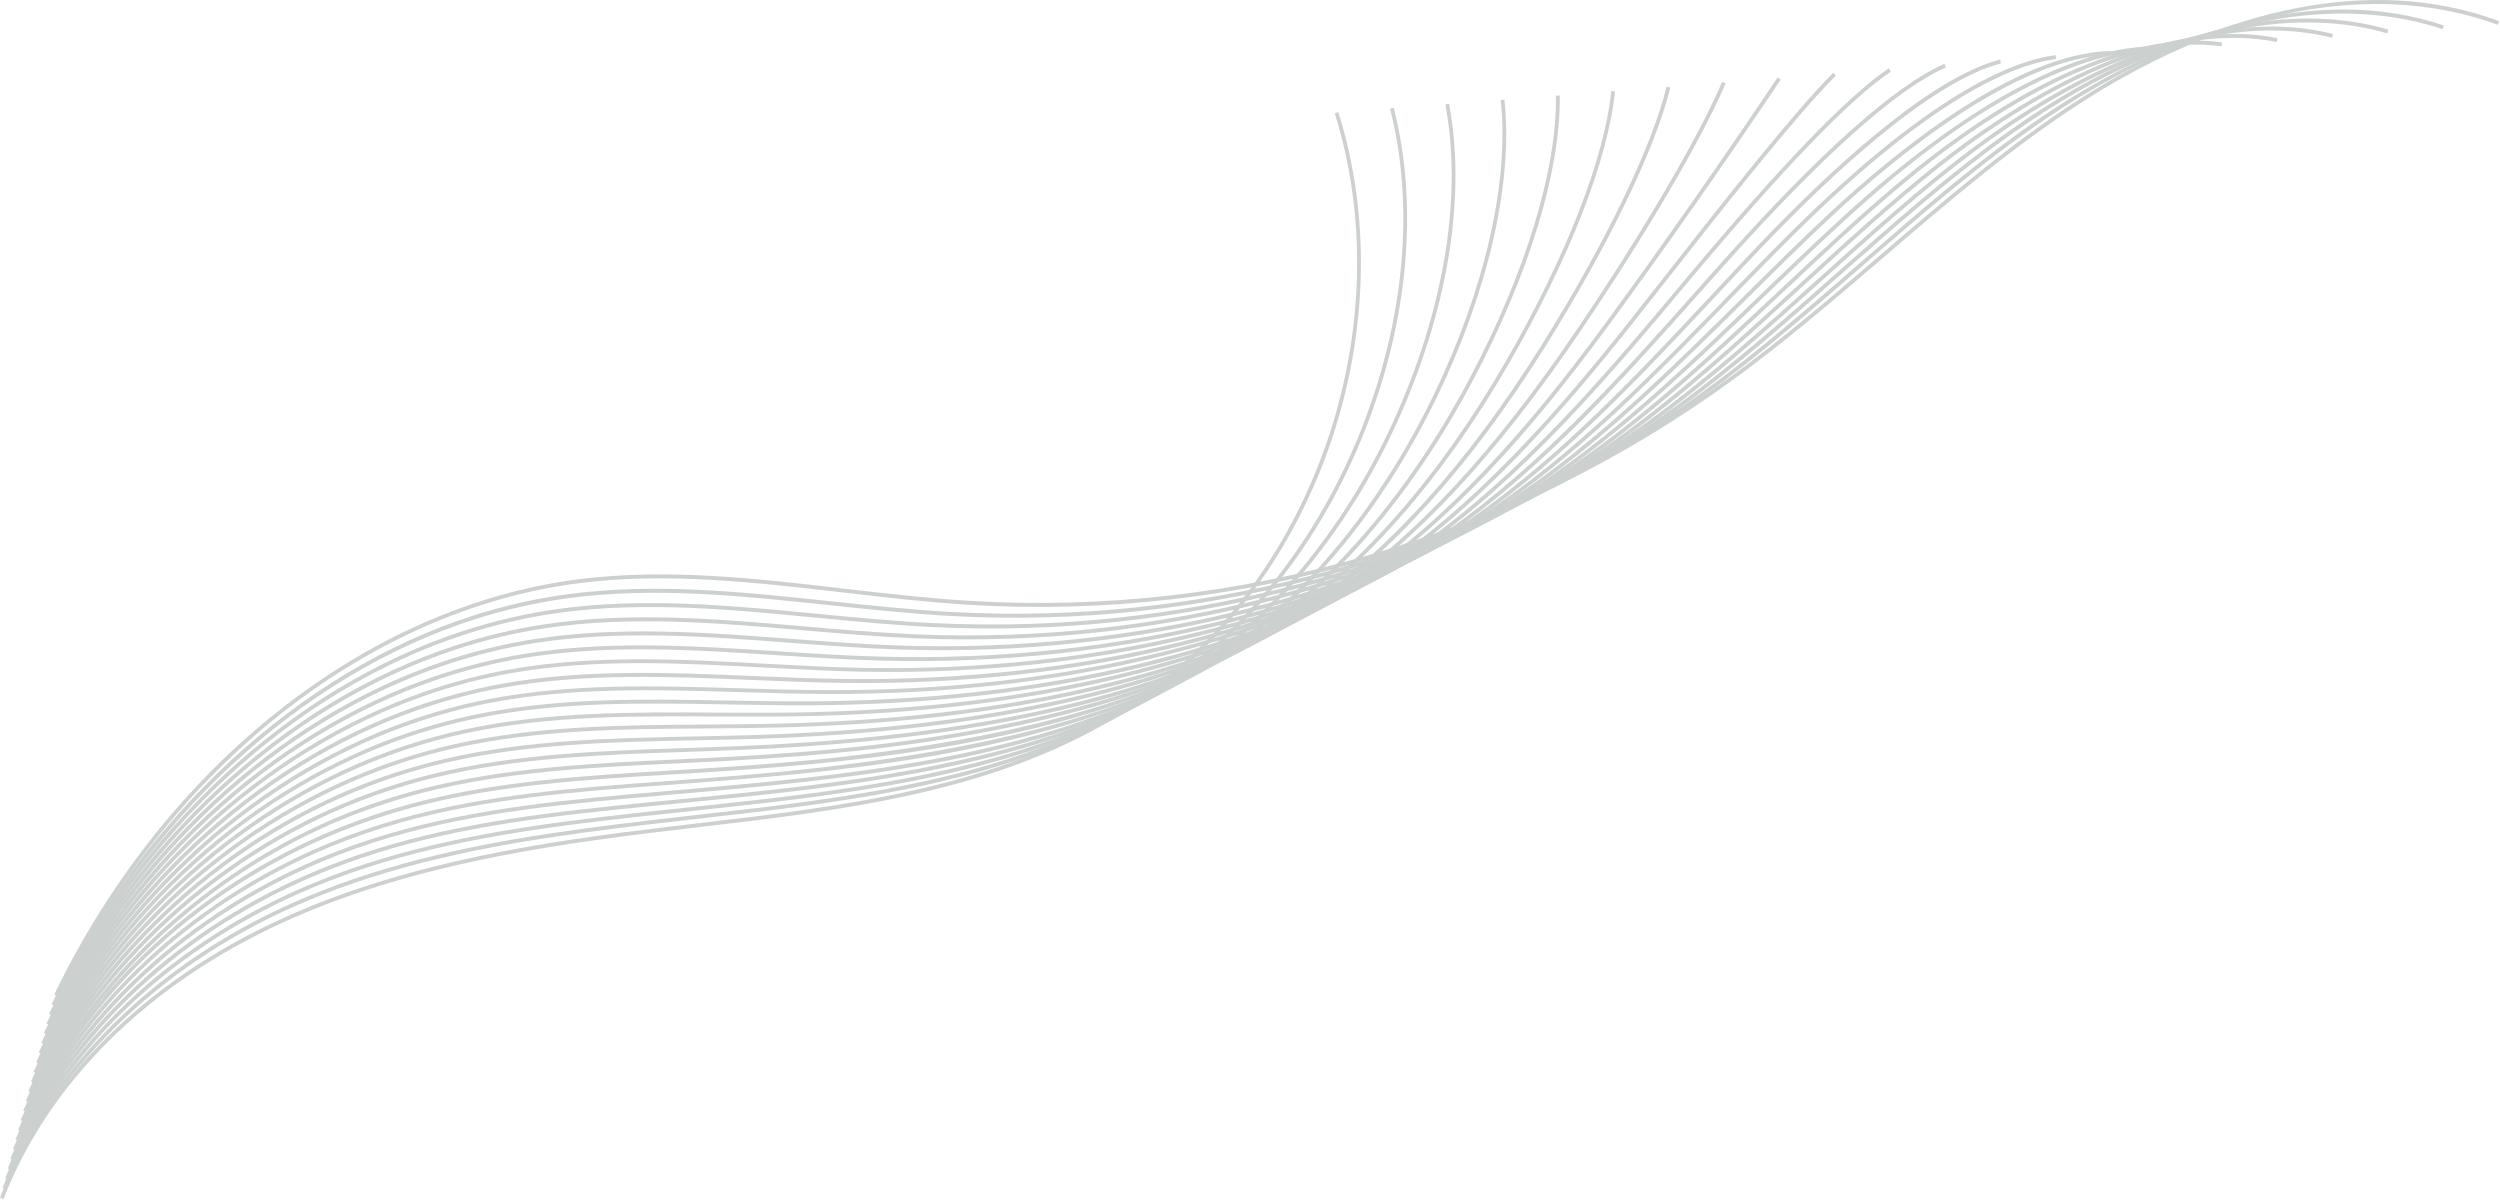 <svg width="842" height="404" viewBox="0 0 842 404" fill="none" xmlns="http://www.w3.org/2000/svg">
<g opacity="0.2">
<path d="M19.392 335.554L18.258 334.959C55.548 257.796 123.244 204.211 194.918 195.094C224.547 191.324 254.761 194.83 283.982 198.217C297.75 199.818 311.978 201.458 325.976 202.332C417.092 207.995 508.425 181.136 583.133 126.69C600.573 113.975 617.325 99.606 633.503 85.714C654.73 67.495 676.684 48.654 700.473 33.332C722.962 18.845 746.764 8.564 769.317 3.589C795.49 -2.18 819.853 -0.989 841.704 7.122L841.271 8.366C817.66 -0.393 768.067 -8.65 701.136 34.457C677.41 49.739 655.508 68.553 634.307 86.746C618.103 100.652 601.338 115.047 583.847 127.788C508.909 182.406 417.283 209.357 325.874 203.668C311.851 202.795 297.597 201.141 283.816 199.54C254.659 196.153 224.521 192.66 195.046 196.404C123.78 205.467 56.466 258.788 19.367 335.554L19.392 335.554Z" fill="#00160A"/>
<path d="M18.522 338.809L17.375 338.213C47.73 274.982 100.842 226.041 159.448 207.306C169.864 203.972 180.522 201.564 191.129 200.135C220.464 196.192 250.436 199.381 279.414 202.464C292.75 203.879 306.531 205.348 320.083 206.102C330.894 206.697 341.896 206.856 352.784 206.552C431.929 204.329 510.308 177.841 573.466 131.982C591.863 118.619 609.405 103.363 626.361 88.624C646.122 71.437 666.558 53.655 688.397 38.876C710.108 24.176 732.941 13.459 754.461 7.889C779.398 1.419 802.486 1.644 823.062 8.563L822.667 9.82C800.446 2.358 753.556 -3.662 689.085 39.987C667.323 54.726 646.912 72.469 627.177 89.643C610.195 104.409 592.64 119.677 574.193 133.08C510.831 179.098 432.209 205.665 352.822 207.901C341.896 208.206 330.869 208.06 320.019 207.452C306.442 206.697 292.635 205.229 279.3 203.813C250.385 200.743 220.502 197.555 191.307 201.484C180.777 202.9 170.182 205.295 159.83 208.603C101.555 227.232 48.737 275.922 18.522 338.835L18.522 338.809Z" fill="#00160A"/>
<path d="M17.655 342.064L16.508 341.481C46.085 279.455 98.304 231.214 156.209 212.426C166.447 209.105 176.914 206.671 187.342 205.189C216.409 201.061 246.14 203.932 274.901 206.697C287.777 207.941 301.1 209.224 314.206 209.86C324.851 210.376 335.675 210.481 346.384 210.137C425.006 207.676 502.213 181.797 563.789 137.235C583.219 123.183 601.59 106.962 619.362 91.27C637.592 75.168 656.448 58.524 676.298 44.38C738.754 -0.063 783.362 3.747 804.398 9.979L804.041 11.249C783.222 5.084 739.047 1.326 677.012 45.491C657.213 59.582 638.383 76.213 620.177 92.289C602.393 107.994 583.996 124.242 564.503 138.333C502.723 183.027 425.273 209.013 346.409 211.474C335.675 211.805 324.813 211.712 314.129 211.196C300.998 210.548 287.663 209.264 274.774 208.02C246.089 205.255 216.435 202.397 187.508 206.499C177.143 207.968 166.74 210.389 156.579 213.683C99.005 232.365 47.067 280.354 17.642 342.064L17.655 342.064Z" fill="#00160A"/>
<path d="M16.796 345.324L15.648 344.742C44.435 283.932 95.775 236.38 152.979 217.539C163.025 214.231 173.313 211.77 183.576 210.249C212.388 205.935 241.902 208.476 270.434 210.937C282.851 212.008 295.689 213.107 308.323 213.649C318.816 214.086 329.461 214.125 339.991 213.768C418.103 211.069 494.15 185.771 554.133 142.546C574.684 127.754 593.935 110.447 612.549 93.724C629.173 78.786 646.371 63.332 664.22 49.955C689.985 30.638 740.024 -0.044 785.741 11.44L785.435 12.723C740.215 1.371 690.546 31.855 664.959 51.027C647.162 64.377 629.976 79.805 613.377 94.729C594.738 111.479 575.462 128.799 554.847 143.631C494.66 187.015 418.371 212.392 340.017 215.091C329.461 215.462 318.777 215.422 308.259 214.972C295.6 214.443 282.749 213.332 270.319 212.26C241.851 209.812 212.414 207.272 183.742 211.559C173.555 213.08 163.331 215.515 153.348 218.809C96.463 237.544 45.404 284.845 16.77 345.324L16.796 345.324Z" fill="#00160A"/>
<path d="M15.921 348.557L14.773 347.975C42.77 288.383 93.23 241.518 149.732 222.638C159.6 219.343 169.71 216.869 179.781 215.281C208.364 210.783 237.661 212.992 266.002 215.136C277.935 216.036 290.276 216.975 302.425 217.398C312.764 217.756 323.244 217.742 333.571 217.345C412.307 214.355 485.231 190.315 544.436 147.79C566.198 132.178 586.38 113.694 605.898 95.819C620.84 82.125 636.291 67.968 652.113 55.464C676.833 35.935 724.641 4.419 767.056 12.847L766.814 14.144C724.87 5.809 677.432 37.113 652.878 56.523C637.095 69 621.668 83.13 606.74 96.811C587.196 114.713 566.989 133.236 545.163 148.888C485.74 191.545 412.588 215.678 333.609 218.682C323.244 219.079 312.739 219.092 302.374 218.735C290.212 218.311 277.858 217.372 265.9 216.472C237.636 214.329 208.403 212.119 179.96 216.604C169.952 218.179 159.919 220.64 150.115 223.908C93.931 242.696 43.764 289.295 15.908 348.57L15.921 348.557Z" fill="#00160A"/>
<path d="M15.054 351.815L13.906 351.233C41.125 292.858 90.692 246.695 146.507 227.748C156.183 224.467 166.114 221.966 176.008 220.326C204.374 215.615 233.492 217.507 261.654 219.333C273.09 220.074 284.908 220.842 296.548 221.159C306.721 221.437 317.022 221.371 327.183 220.948C405.423 217.706 477.211 194.234 534.785 153.073C557.886 136.574 579.049 116.754 599.511 97.582C612.68 85.237 626.296 72.483 640.039 61.011C663.727 41.258 709.304 8.921 748.404 14.293L748.239 15.603C709.61 10.297 664.364 42.422 640.843 62.043C627.112 73.488 613.522 86.243 600.365 98.561C579.878 117.759 558.689 137.619 535.512 154.158C477.747 195.465 405.716 219.016 327.234 222.271C317.048 222.694 306.721 222.76 296.522 222.482C284.87 222.165 273.026 221.397 261.59 220.656C233.492 218.831 204.437 216.952 176.224 221.636C166.395 223.263 156.527 225.75 146.915 229.005C91.432 247.846 42.145 293.758 15.066 351.815L15.054 351.815Z" fill="#00160A"/>
<path d="M14.186 355.068L13.039 354.499C39.467 297.341 88.155 251.866 143.268 232.867C152.753 229.598 162.506 227.071 172.221 225.378C200.383 220.469 229.348 222.017 257.37 223.525C268.283 224.108 279.566 224.716 290.657 224.928C300.678 225.126 310.813 224.994 320.77 224.544C398.538 221.038 469.192 198.148 525.108 158.336C549.688 140.872 571.884 119.517 593.34 98.876C604.623 88.027 616.288 76.794 627.94 66.527C650.608 46.548 693.954 13.378 729.714 15.693L729.638 17.016C703.464 15.323 667.64 33.264 628.769 67.532C617.142 77.786 605.49 88.993 594.207 99.842C572.712 120.522 550.479 141.89 525.822 159.421C469.715 199.366 398.831 222.348 320.821 225.854C310.826 226.304 300.678 226.436 290.619 226.238C279.502 226.013 268.207 225.417 257.294 224.822C229.348 223.327 200.447 221.779 172.425 226.661C162.761 228.342 153.085 230.842 143.664 234.097C88.882 252.991 40.474 298.201 14.186 355.041L14.186 355.068Z" fill="#00160A"/>
<path d="M13.327 358.311L12.18 357.742C37.83 301.815 85.626 257.028 140.038 237.962C149.344 234.707 158.906 232.167 168.442 230.407C196.438 225.273 225.276 226.491 253.171 227.668C263.523 228.105 274.232 228.555 284.775 228.674C294.643 228.793 304.599 228.608 314.378 228.131C391.687 224.36 461.219 202.053 515.44 163.604C541.677 145.041 564.969 121.953 587.483 99.632C596.764 90.423 606.364 80.91 615.849 72.059C637.497 51.855 678.65 17.864 711.032 17.137L711.058 18.46C679.096 19.174 638.224 52.966 616.704 73.051C607.231 81.889 597.644 91.402 588.363 100.598C565.797 122.958 542.48 146.086 516.154 164.702C461.729 203.283 391.967 225.684 314.429 229.468C304.625 229.944 294.643 230.129 284.75 230.01C274.194 229.891 263.472 229.441 253.107 229.004C225.289 227.827 196.515 226.623 168.659 231.73C159.186 233.463 149.689 235.99 140.433 239.232C86.352 258.192 38.825 302.714 13.314 358.324L13.327 358.311Z" fill="#00160A"/>
<path d="M12.46 361.566L11.312 360.997C36.185 306.287 83.101 262.202 136.799 243.07C145.915 239.828 155.298 237.261 164.655 235.462C192.512 230.09 221.26 230.963 249.065 231.81C258.831 232.101 268.941 232.419 278.885 232.445C288.612 232.472 298.391 232.234 307.978 231.731C384.84 227.682 453.238 205.957 505.776 168.87C533.874 149.077 558.326 123.991 581.963 99.712C589.115 92.369 596.522 84.774 603.763 77.59C649.468 32.366 677.158 20.538 692.329 18.567L692.482 19.876C677.502 21.821 650.092 33.57 604.643 78.543C597.402 85.714 590.007 93.308 582.855 100.638C559.168 124.957 534.69 150.096 506.49 169.942C453.761 207.148 385.134 228.965 308.041 233.027C298.442 233.53 288.625 233.768 278.885 233.742C268.928 233.702 258.818 233.398 249.04 233.107C221.311 232.26 192.626 231.4 164.898 236.745C155.591 238.531 146.272 241.085 137.22 244.313C83.828 263.326 37.193 307.161 12.473 361.553L12.46 361.566Z" fill="#00160A"/>
<path d="M11.59 364.824L10.43 364.268C34.525 310.788 80.548 267.404 133.545 248.193C142.482 244.964 151.674 242.371 160.866 240.519C188.633 234.896 217.318 235.425 245.072 235.928C254.213 236.1 263.672 236.272 272.979 236.219C282.553 236.166 292.166 235.875 301.549 235.345C379.087 230.953 444.54 210.365 496.083 174.165C526.336 152.969 552 125.502 576.822 98.947C581.705 93.721 586.74 88.323 591.661 83.149C615.706 57.878 649.439 26.415 673.611 20.051L673.93 21.334C650.051 27.632 616.509 58.937 592.579 84.089C587.658 89.262 582.622 94.647 577.74 99.873C552.879 126.481 527.165 153.988 496.797 175.263C445.063 211.609 379.393 232.263 301.626 236.668C292.217 237.198 282.579 237.489 272.992 237.542C263.672 237.595 254.2 237.423 245.046 237.251C217.356 236.748 188.735 236.219 161.095 241.815C151.967 243.668 142.826 246.221 133.953 249.436C81.275 268.515 35.519 311.648 11.564 364.811L11.59 364.824Z" fill="#00160A"/>
<path d="M10.723 368.061L9.562 367.505C32.88 315.256 78.024 272.559 130.319 253.295C139.065 250.067 148.078 247.473 157.092 245.555C184.795 239.667 213.505 239.826 241.247 239.998C249.725 240.051 258.483 240.104 267.102 239.972C276.548 239.839 285.983 239.495 295.162 238.926C372.292 234.243 436.648 214.211 486.42 179.413C519.171 156.577 546.122 126.278 572.181 96.971C574.667 94.179 577.127 91.414 579.575 88.662C612.913 51.364 638.258 28.765 654.883 21.488L655.38 22.706C638.921 29.903 613.729 52.396 580.519 89.562C578.071 92.301 575.598 95.079 573.124 97.871C547.015 127.23 520.013 157.582 487.134 180.512C437.158 215.441 372.598 235.539 295.238 240.236C286.046 240.792 276.587 241.149 267.127 241.281C258.496 241.4 249.725 241.348 241.247 241.308C213.556 241.149 184.935 240.977 157.347 246.838C148.397 248.744 139.448 251.324 130.753 254.526C78.776 273.684 33.913 316.116 10.735 368.047L10.723 368.061Z" fill="#00160A"/>
<path d="M9.855 371.319L8.695 370.763C31.235 319.758 75.486 277.749 127.081 258.406C135.635 255.204 144.458 252.571 153.305 250.599C181.021 244.42 209.77 244.222 237.588 244.024C245.326 243.971 253.332 243.918 261.224 243.732C270.518 243.521 279.786 243.111 288.761 242.528C366.593 237.461 428.081 218.541 476.756 184.696C512.503 159.901 541.724 125.011 567.502 94.222C599.896 55.548 622.36 32.248 636.167 23L636.855 24.111C623.15 33.294 600.776 56.501 568.458 95.082C542.629 125.924 513.357 160.893 477.47 185.781C428.603 219.758 366.912 238.758 288.851 243.838C279.863 244.42 270.569 244.831 261.262 245.042C253.371 245.228 245.364 245.28 237.613 245.333C209.859 245.532 181.174 245.73 153.586 251.883C144.802 253.841 136.031 256.447 127.527 259.636C76.251 278.861 32.268 320.604 9.868 371.306L9.855 371.319Z" fill="#00160A"/>
<path d="M8.988 374.572L7.828 374.029C29.59 324.254 72.962 282.947 123.842 263.524C132.206 260.335 140.849 257.689 149.519 255.665C177.298 249.168 206.2 248.586 234.145 248.031C241.081 247.898 248.258 247.753 255.334 247.515C264.526 247.21 273.616 246.747 282.361 246.139C359.836 240.74 420.253 222.376 467.092 189.973C502.648 165.443 531.32 130.553 555.416 99.764C581.551 66.369 604.269 37.671 617.439 24.52L618.318 25.472C605.2 38.571 582.52 67.242 556.397 100.598C532.251 131.452 503.502 166.435 467.793 191.071C420.775 223.593 360.142 242.037 282.451 247.448C273.692 248.057 264.577 248.52 255.372 248.824C248.296 249.049 241.119 249.195 234.171 249.34C206.289 249.896 177.451 250.478 149.799 256.948C141.181 258.959 132.601 261.592 124.276 264.768C73.714 284.072 30.61 325.127 8.988 374.572Z" fill="#00160A"/>
<path d="M8.121 377.814L6.961 377.271C27.958 328.74 70.437 288.121 120.604 268.618C128.789 265.443 137.241 262.77 145.732 260.693C173.665 253.839 202.808 252.873 230.983 251.934C237.128 251.736 243.286 251.524 249.444 251.259C258.508 250.876 267.432 250.36 275.961 249.724C354.175 243.916 411.838 226.597 457.415 195.239C493.239 170.656 520.943 135.978 543.317 105.308C570.179 68.487 592.502 35.343 598.71 26.055L599.756 26.809C593.547 36.097 571.211 69.267 544.337 106.102C521.899 136.864 494.106 171.648 458.116 196.337C412.335 227.827 354.481 245.213 276.05 251.034C267.509 251.669 258.584 252.185 249.495 252.569C243.337 252.834 237.179 253.032 231.022 253.244C202.91 254.183 173.843 255.149 146.025 261.976C137.585 264.04 129.184 266.7 121.05 269.862C71.202 289.245 28.978 329.6 8.121 377.814Z" fill="#00160A"/>
<path d="M7.254 381.069L6.094 380.526C26.313 333.252 67.913 293.321 117.365 273.726C125.359 270.564 133.62 267.878 141.945 265.734C170.146 258.47 199.646 257.094 228.178 255.771C233.303 255.533 238.428 255.295 243.553 255.017C252.567 254.541 261.312 253.972 269.548 253.31C371.908 245.213 420.265 219.294 447.739 200.492C476.589 180.805 503.119 152.318 531.218 110.826C553.312 78.212 572.014 46.325 580.008 27.59L581.168 28.132C573.136 46.947 554.395 78.926 532.25 111.593C504.05 153.218 477.418 181.823 448.427 201.604C420.838 220.471 372.291 246.51 269.637 254.634C261.389 255.282 252.63 255.864 243.604 256.34C238.479 256.618 233.342 256.856 228.229 257.094C199.761 258.418 170.337 259.794 142.251 267.018C133.977 269.148 125.754 271.821 117.812 274.956C68.678 294.419 27.333 334.086 7.254 381.056L7.254 381.069Z" fill="#00160A"/>
<path d="M6.384 384.308L5.211 383.779C24.959 337.06 64.659 298.809 114.111 278.844C121.914 275.695 129.996 272.982 138.143 270.786C166.764 263.059 196.788 261.26 225.817 259.513C229.756 259.275 233.695 259.037 237.635 258.785C246.75 258.203 255.088 257.595 263.12 256.92C363.988 248.426 409.591 225.126 438.046 205.782C467.343 185.909 493.861 156.669 519.116 116.394C540.572 82.192 556.343 49.577 561.327 29.148L562.564 29.479C557.554 50.027 541.707 82.8 520.187 117.121C494.842 157.555 468.21 186.928 438.747 206.907C384.335 243.901 316.372 253.784 263.234 258.256C255.203 258.931 246.852 259.54 237.724 260.122C233.785 260.373 229.832 260.611 225.893 260.849C196.928 262.596 166.968 264.395 138.462 272.083C130.353 274.266 122.322 276.965 114.57 280.087C65.424 299.934 25.979 337.933 6.371 384.321L6.384 384.308Z" fill="#00160A"/>
<path d="M5.524 387.566L4.352 387.037C23.322 341.601 62.155 304.026 110.881 283.954C118.492 280.818 126.396 278.093 134.364 275.83C163.597 267.561 194.373 265.298 224.129 263.115L231.752 262.546C240.995 261.858 249.167 261.184 256.727 260.509C356.716 251.565 399.616 230.488 428.377 211.038C457.917 191.126 484.37 161.144 507.025 121.914C527.398 86.654 540.389 53.391 542.671 30.66L543.933 30.793C541.625 53.709 528.57 87.17 508.109 122.589C485.352 161.991 458.758 192.118 429.066 212.136C377.561 246.947 313.09 256.778 256.829 261.805C249.269 262.48 241.084 263.142 231.842 263.843L224.218 264.412C194.526 266.595 163.814 268.858 134.696 277.087C126.766 279.323 118.9 282.049 111.34 285.158C62.92 305.097 24.342 342.422 5.499 387.539L5.524 387.566Z" fill="#00160A"/>
<path d="M4.657 390.819L3.484 390.303C21.677 346.138 59.656 309.25 107.655 289.072C115.062 285.963 122.775 283.211 130.603 280.896C160.741 271.965 192.575 269.213 223.351 266.54L225.888 266.315C233.091 265.693 241.632 264.939 250.34 264.119C305.109 258.919 367.82 250.517 418.726 216.329C448.316 196.495 474.681 165.773 494.952 127.482C513.807 91.865 524.414 57.133 524.044 32.206L525.319 32.18C525.689 57.345 515.031 92.315 496.073 128.118C475.701 166.607 449.196 197.488 419.415 217.44C368.254 251.788 305.377 260.229 250.455 265.442C241.734 266.262 233.193 267.016 225.99 267.638L223.453 267.863C192.728 270.523 160.958 273.261 130.947 282.166C123.17 284.468 115.496 287.207 108.139 290.303C60.446 310.348 22.735 346.984 4.67 390.832L4.657 390.819Z" fill="#00160A"/>
<path d="M3.782 394.065L2.609 393.549C20.037 350.667 57.136 314.454 104.409 294.171C111.625 291.075 119.159 288.309 126.808 285.928C155.85 276.904 184.956 273.53 219.99 270.077L227.613 269.323C233.057 268.794 238.488 268.251 243.932 267.709C301.123 261.953 360.979 253.658 409.055 221.586C446.893 196.394 470.083 159.519 482.87 133.017C500.183 97.135 508.406 60.935 505.423 33.693L506.685 33.547C509.707 61.028 501.433 97.505 484.005 133.613C471.141 160.26 447.824 197.36 409.743 222.71C361.425 254.928 301.391 263.263 244.059 269.032C238.628 269.574 233.185 270.117 227.741 270.646L220.117 271.4C185.147 274.854 156.105 278.214 127.178 287.198C119.567 289.566 112.071 292.318 104.906 295.401C57.952 315.552 21.095 351.514 3.795 394.065L3.782 394.065Z" fill="#00160A"/>
<path d="M2.923 397.317L1.75 396.814C18.413 355.229 54.645 319.678 101.178 299.289C108.19 296.219 115.546 293.427 123.03 290.98C153.079 281.189 184.504 277.14 214.107 273.845C221.323 273.038 228.539 272.271 235.742 271.504L237.527 271.318C287.834 265.96 350.443 259.278 399.386 226.875C429.154 207.188 454.512 175.83 470.779 138.572C486.779 101.935 492.465 65.219 486.792 35.185L488.041 34.934C493.765 65.233 488.041 102.24 471.939 139.114C455.57 176.598 430.047 208.154 400.074 227.987C350.877 260.562 288.101 267.256 237.667 272.628L235.882 272.813C228.679 273.581 221.451 274.348 214.247 275.155C184.696 278.45 153.346 282.472 123.412 292.236C115.967 294.658 108.649 297.449 101.675 300.493C55.461 320.749 19.458 356.036 2.936 397.304L2.923 397.317Z" fill="#00160A"/>
<path d="M2.053 400.555L0.867 400.052C16.765 359.764 52.143 324.887 97.924 304.379C104.732 301.336 111.897 298.518 119.227 296.004C148.868 285.869 179.504 281.159 208.201 277.586C216.501 276.554 224.813 275.602 231.111 274.887L233.992 274.556C288.06 268.47 343.976 262.159 389.706 232.112C419.641 212.45 444.144 181.185 458.69 144.086C473.122 107.277 476.488 69.119 468.163 36.637L469.399 36.293C477.801 69.04 474.422 107.502 459.876 144.575C445.227 181.926 420.558 213.403 390.395 233.223C344.422 263.442 288.353 269.754 234.145 275.866L231.264 276.197C224.953 276.912 216.654 277.864 208.367 278.896C179.733 282.469 149.174 287.166 119.635 297.261C112.343 299.748 105.216 302.553 98.447 305.583C52.972 325.959 17.836 360.558 2.066 400.542L2.053 400.555Z" fill="#00160A"/>
<path d="M1.186 403.813L-3.18887e-05 403.324C15.362 363.763 48.981 330.447 94.686 309.516C136.859 290.199 183.915 283.385 224.711 278.516C228.064 278.119 231.417 277.722 234.782 277.325C285.178 271.411 337.283 265.298 380.042 237.42C410.066 217.852 433.69 186.706 446.591 149.725C459.48 112.758 460.526 73.131 449.536 38.148L450.747 37.738C461.826 72.999 460.781 112.93 447.79 150.175C434.799 187.42 410.984 218.804 380.731 238.532C337.729 266.581 285.472 272.707 234.935 278.635C231.57 279.032 228.217 279.429 224.864 279.826C184.17 284.681 137.228 291.482 95.208 310.72C49.81 331.506 16.421 364.57 1.186 403.813Z" fill="#00160A"/>
</g>
</svg>
